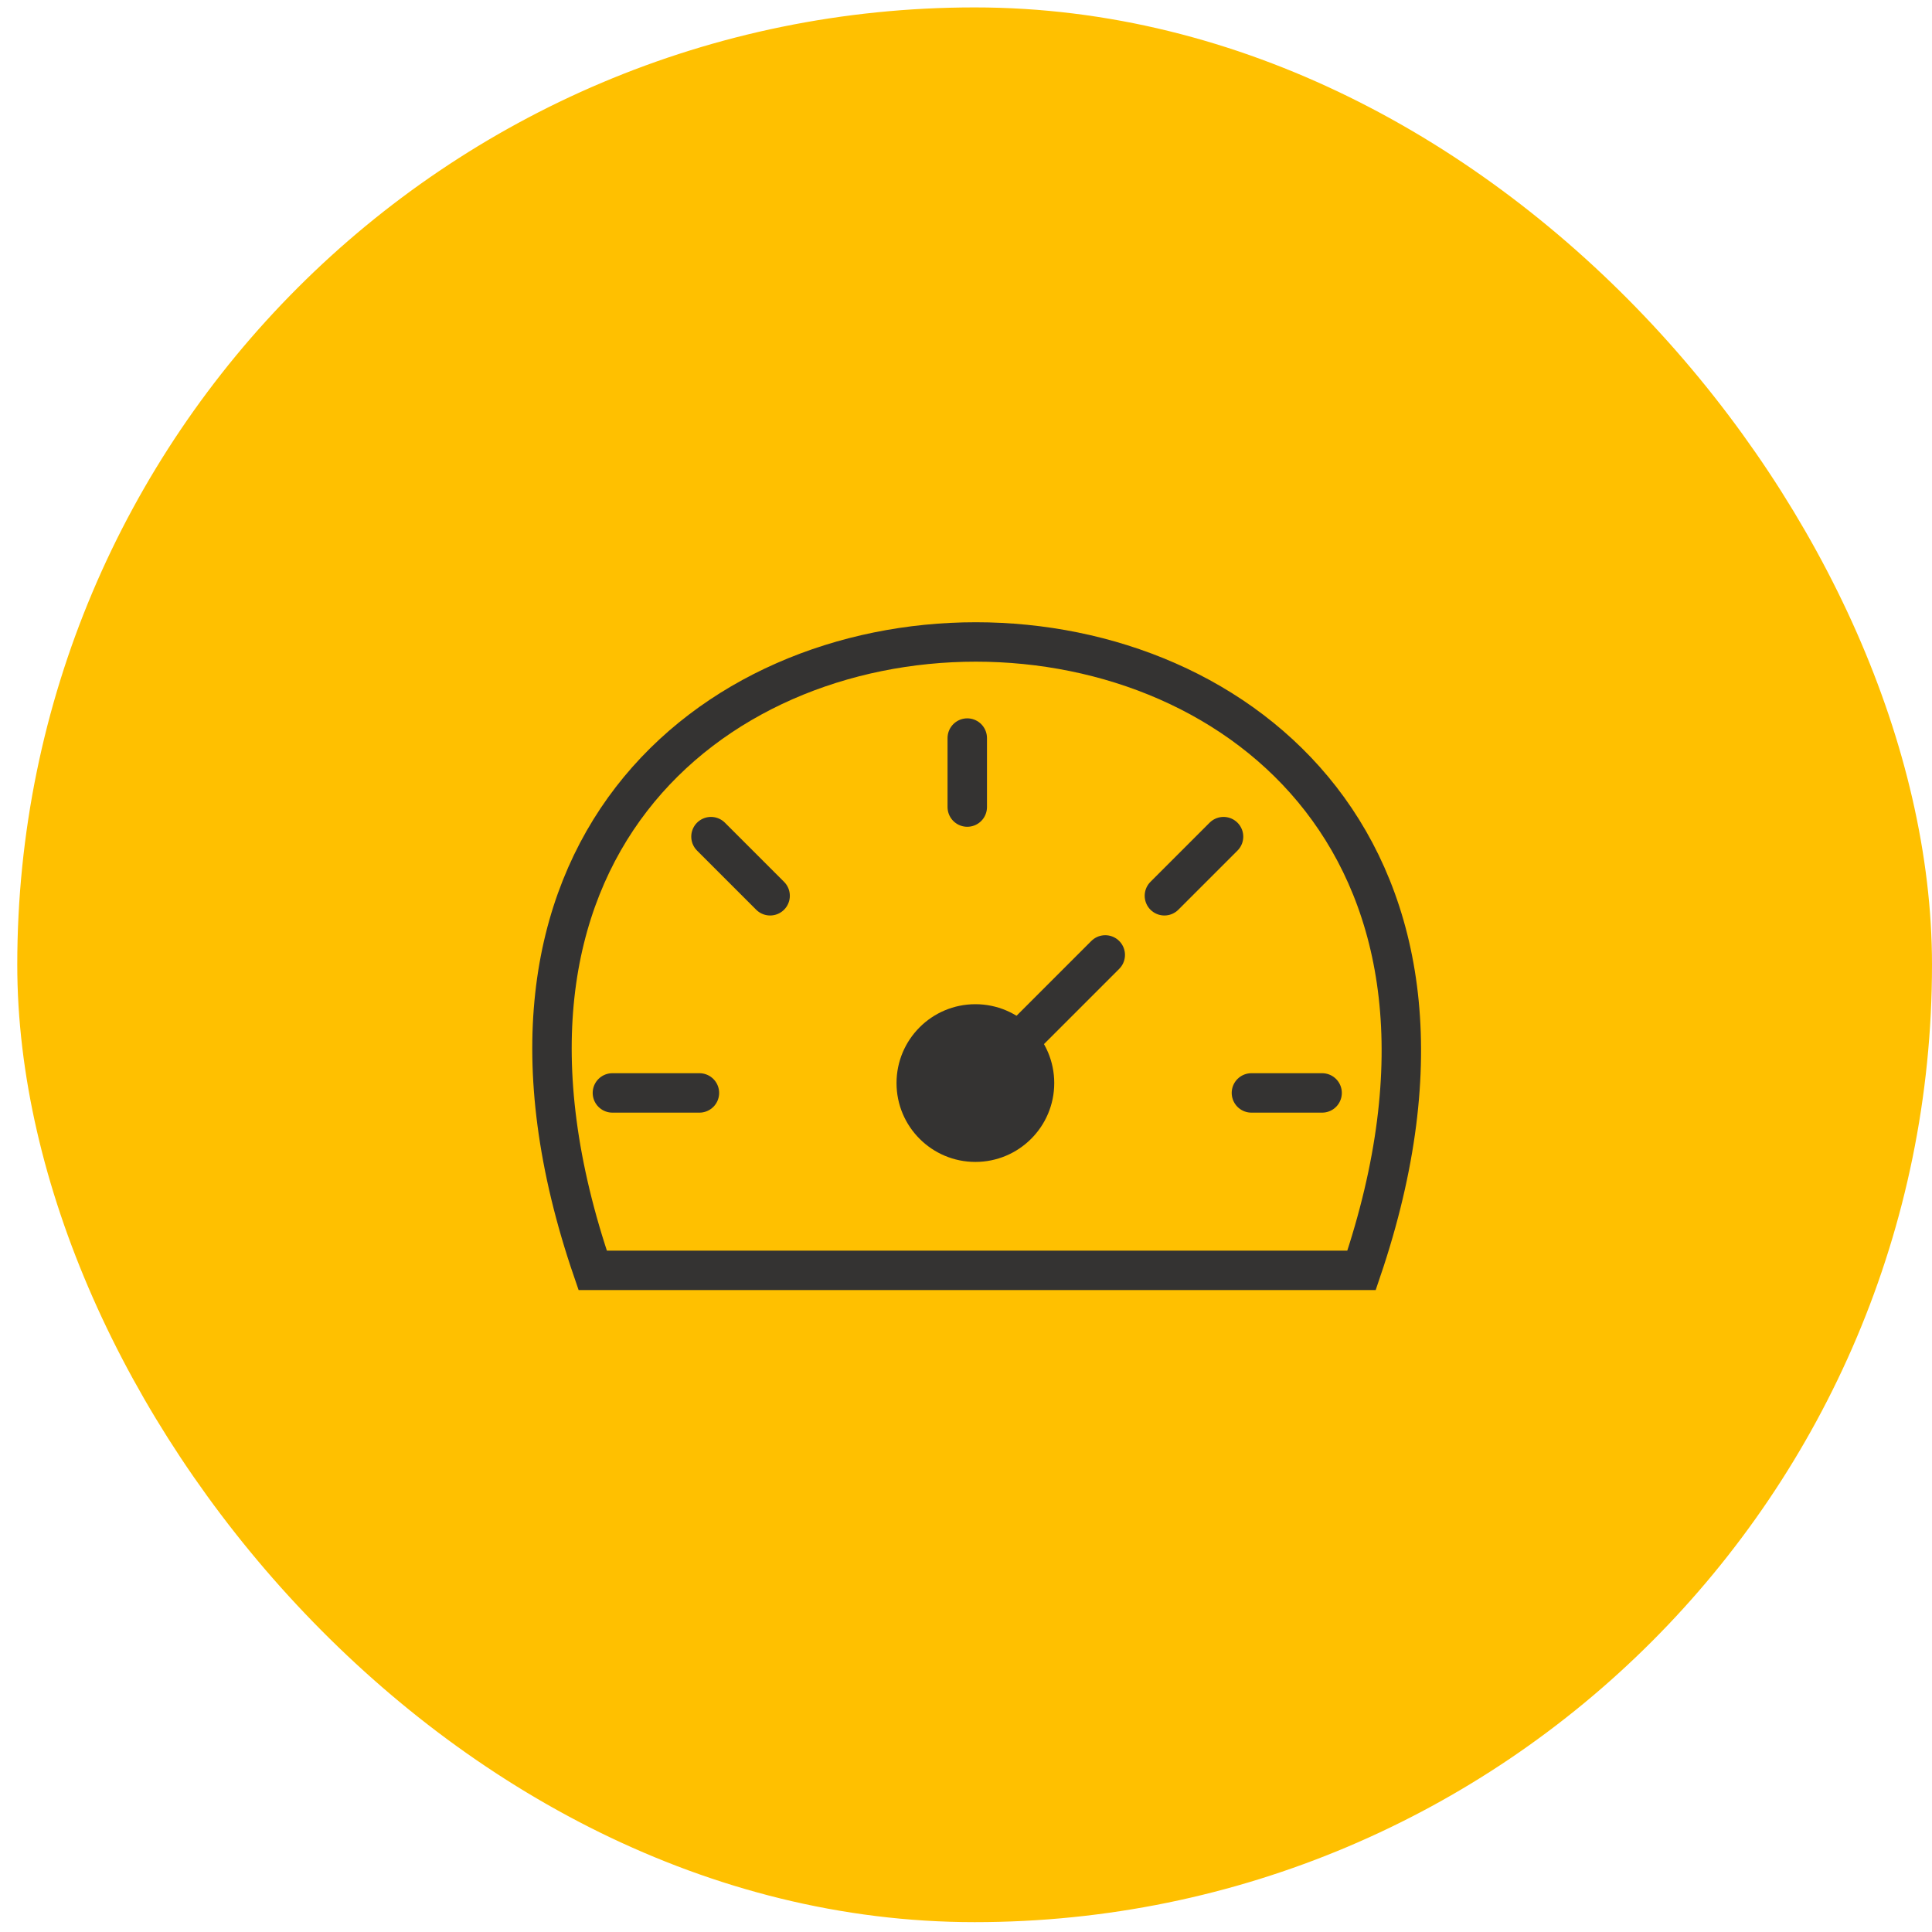 <svg width="49" height="49" viewBox="0 0 49 49" fill="none" xmlns="http://www.w3.org/2000/svg">
<rect x="1.438" y="1.188" width="46.562" height="46.562" rx="23.28" fill="#FFC000"/>
<path d="M18.032 21.219L19.532 22.719M17.739 27.719H15.532M24.532 20.469V18.719M29.532 22.719L31.032 21.219M31.739 27.719H33.532M28.032 24.219L24.532 27.719M15.032 32.219H34.532C41.739 10.969 7.738 10.969 15.032 32.219Z" stroke="#343332" stroke-linecap="round"/>
<circle cx="24.738" cy="27.469" r="2" fill="#343332"/>
<rect x="1.438" y="1.188" width="46.562" height="46.562" rx="23.28" stroke="#FFC000" stroke-width="2"/>
</svg>
